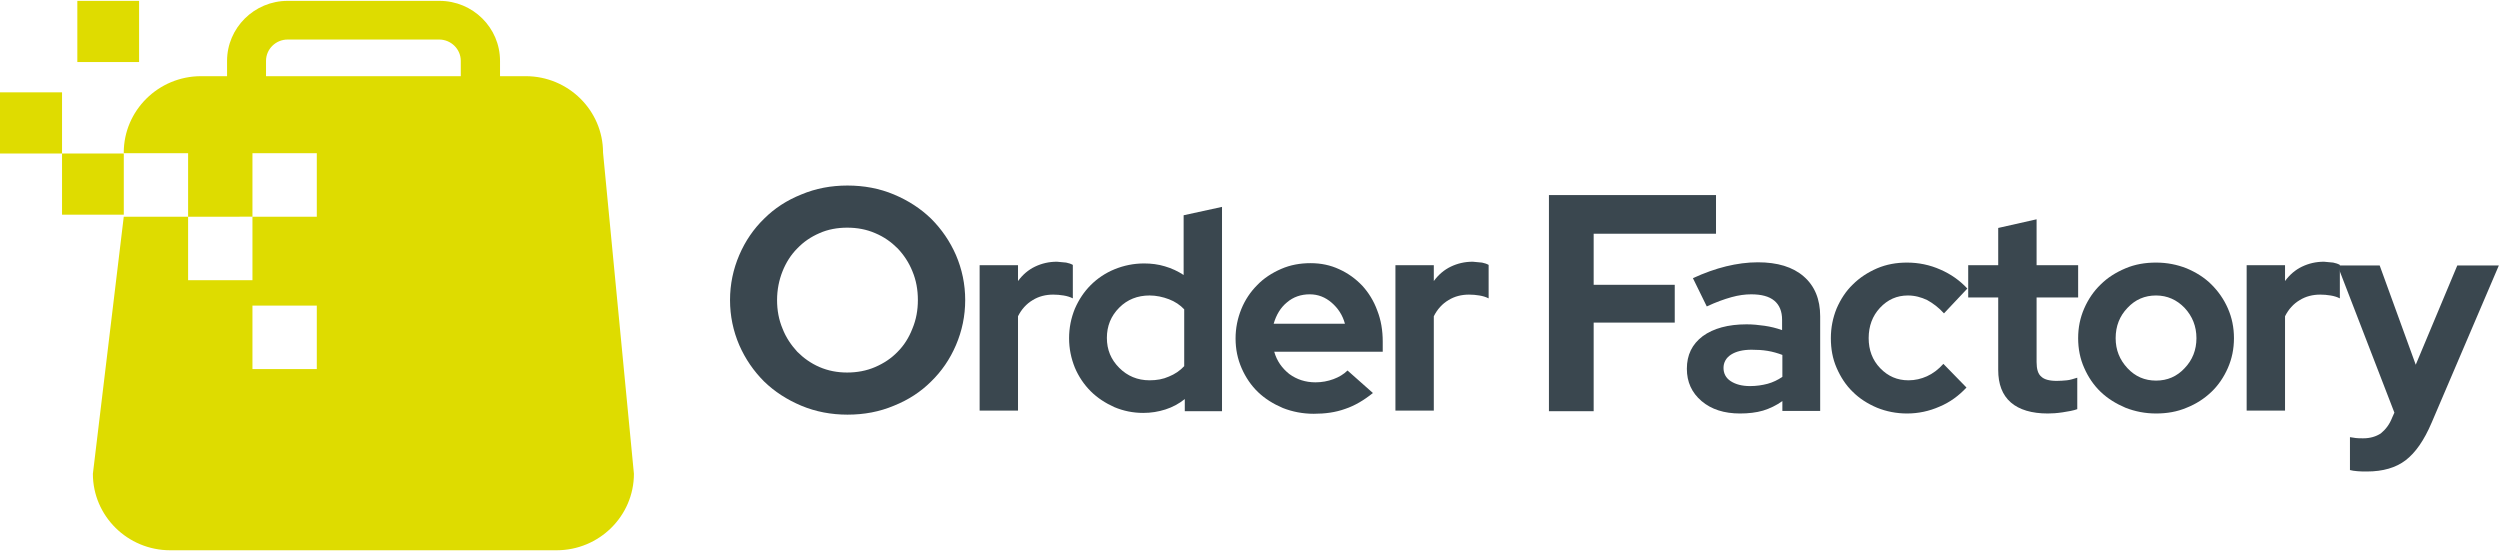 <?xml version="1.0" encoding="UTF-8"?>
<!-- Generator: Adobe Illustrator 24.0.0, SVG Export Plug-In . SVG Version: 6.00 Build 0)  -->
<svg xmlns="http://www.w3.org/2000/svg" xmlns:xlink="http://www.w3.org/1999/xlink" version="1.1" id="Tech_Away" x="0px" y="0px" viewBox="0 0 866.4 191.5" style="enable-background:new 0 0 866.4 191.5;" xml:space="preserve">
<style type="text/css">
	.st0{fill-rule:evenodd;clip-rule:evenodd;fill:#DFDC00;}
	.st1{fill-rule:evenodd;clip-rule:evenodd;fill:#DEDC00;}
	.st2{fill:#3A474F;}
</style>
<g>
	<g>
		<g id="Page-1_1_">
			<g id="Order-Factory-Logo">
				<polygon id="Fill-1-Copy" class="st0" points="21.5,74.4 42.9,74.4 42.9,53.2 21.5,53.2     "></polygon>
				<g id="Group-10" transform="translate(4.39, 0)">
					<path id="Combined-Shape_1_" class="st1" d="M105.3,105.9H83.1v22h22.3V105.9z M155.3,26.4v-5.3c0-4.1-3.4-7.4-7.5-7.4l0,0       H95.3c-4.1,0-7.5,3.3-7.5,7.4l0,0v5.3H155.3z M177.8,26.4c14.8,0,26.8,11.9,26.8,26.5l0,0l10.7,111.3c0,14.6-12,26.5-26.8,26.5       l0,0H54.6c-14.8,0-26.8-11.9-26.8-26.5l0,0l10.7-89.1h22.3v22h22.3v-22h22.3v-22H83.1v22H60.8v-22H38.5v-0.2       c0-14.6,12-26.5,26.8-26.5l0,0h9v-5.3c0-11.4,9.4-20.8,21-20.8l0,0h52.6c11.6,0,21,9.3,21,20.8l0,0v5.3L177.8,26.4z"></path>
				</g>
				<polygon id="Fill-1-Copy-3" class="st0" points="26.8,21.5 48.2,21.5 48.2,0.3 26.8,0.3     "></polygon>
				<polygon id="Fill-1-Copy-2" class="st0" points="0,53.2 21.5,53.2 21.5,32 0,32     "></polygon>
			</g>
		</g>
	</g>
	<g>
		<path class="st2" d="M334.5,104c0,5.5-1.1,10.7-3.2,15.6c-2.1,4.9-5,9.1-8.6,12.6c-3.6,3.6-7.9,6.4-12.9,8.4    c-5,2.1-10.3,3.1-16.1,3.1c-5.6,0-11-1-16-3.1c-5-2.1-9.3-4.9-12.9-8.4c-3.6-3.6-6.5-7.8-8.6-12.6c-2.1-4.9-3.2-10.1-3.2-15.6    s1.1-10.7,3.2-15.6c2.1-4.9,5-9.1,8.6-12.6c3.6-3.6,7.9-6.4,12.9-8.4c5-2.1,10.3-3.1,16-3.1c5.7,0,11.1,1,16.1,3.1    c5,2.1,9.3,4.9,12.9,8.4c3.6,3.6,6.5,7.8,8.6,12.6C333.4,93.3,334.5,98.5,334.5,104z M318.1,104c0-3.6-0.6-6.9-1.9-10    c-1.2-3-3-5.7-5.1-7.9c-2.2-2.2-4.7-4-7.8-5.3c-3-1.3-6.2-1.9-9.7-1.9c-3.4,0-6.7,0.6-9.6,1.9c-3,1.3-5.5,3-7.7,5.3    c-2.2,2.2-3.9,4.9-5.1,7.9c-1.2,3-1.9,6.4-1.9,10c0,3.5,0.6,6.8,1.9,9.9c1.2,3.1,3,5.7,5.1,8c2.2,2.2,4.7,4,7.7,5.3    c3,1.3,6.2,1.9,9.6,1.9c3.4,0,6.7-0.6,9.7-1.9c3-1.3,5.6-3,7.8-5.3c2.2-2.2,3.9-4.9,5.1-8C317.5,110.8,318.1,107.5,318.1,104z"></path>
		<path class="st2" d="M339.5,142.5V91.9h13.3v5.5c1.6-2.2,3.6-3.9,5.9-5c2.3-1.1,4.8-1.7,7.6-1.7c1.3,0.1,2.4,0.2,3.2,0.3    c0.9,0.2,1.6,0.4,2.3,0.8v11.6c-1-0.5-2-0.8-3.2-1c-1.2-0.2-2.4-0.3-3.6-0.3c-2.6,0-5,0.6-7.1,1.9c-2.2,1.3-3.9,3.2-5.1,5.6v32.7    H339.5z"></path>
		<path class="st2" d="M410.6,142.5v-4.2c-2,1.6-4.2,2.8-6.7,3.6c-2.5,0.8-5,1.2-7.7,1.2c-3.6,0-6.9-0.7-10-2    c-3.1-1.4-5.9-3.2-8.2-5.5c-2.3-2.3-4.2-5.1-5.5-8.2c-1.3-3.2-2-6.6-2-10.2c0-3.6,0.7-7,2-10.2c1.4-3.2,3.2-5.9,5.5-8.2    s5.1-4.2,8.3-5.5c3.2-1.3,6.6-2,10.2-2c2.5,0,4.9,0.3,7.2,1c2.4,0.7,4.5,1.7,6.5,3V74.6l13.3-2.9v70.8H410.6z M383.6,117.1    c0,4.1,1.4,7.5,4.3,10.4c2.8,2.8,6.3,4.3,10.5,4.3c2.5,0,4.7-0.4,6.7-1.3c2-0.8,3.8-2,5.3-3.6v-19.7c-1.4-1.5-3.2-2.7-5.3-3.5    c-2.1-0.8-4.4-1.3-6.7-1.3c-4.2,0-7.7,1.4-10.5,4.2C385,109.5,383.6,113,383.6,117.1z"></path>
		<path class="st2" d="M475.8,136.2c-3.1,2.5-6.3,4.4-9.6,5.5c-3.3,1.2-6.9,1.7-10.9,1.7c-3.8,0-7.4-0.7-10.7-2    c-3.3-1.4-6.2-3.2-8.6-5.5c-2.4-2.3-4.3-5.1-5.7-8.3c-1.4-3.2-2.1-6.6-2.1-10.3c0-3.6,0.7-7,2-10.2c1.3-3.2,3.2-6,5.5-8.3    c2.3-2.4,5.1-4.2,8.3-5.6s6.6-2,10.2-2c3.6,0,6.9,0.7,9.9,2.1c3.1,1.4,5.7,3.3,8,5.7c2.2,2.4,4,5.3,5.2,8.6    c1.3,3.3,1.9,6.9,1.9,10.8v3.5h-37.6c0.9,3.2,2.7,5.7,5.2,7.7c2.6,1.9,5.6,2.9,9.1,2.9c2.2,0,4.3-0.4,6.2-1.1    c1.9-0.7,3.6-1.7,4.9-3L475.8,136.2z M453.9,102c-3,0-5.7,0.9-7.9,2.8c-2.2,1.8-3.7,4.3-4.6,7.4h24.7c-0.8-3-2.4-5.4-4.6-7.3    C459.3,103,456.8,102,453.9,102z"></path>
		<path class="st2" d="M483.6,142.5V91.9h13.3v5.5c1.6-2.2,3.6-3.9,5.9-5c2.3-1.1,4.8-1.7,7.6-1.7c1.3,0.1,2.4,0.2,3.2,0.3    c0.9,0.2,1.6,0.4,2.3,0.8v11.6c-1-0.5-2-0.8-3.2-1c-1.2-0.2-2.4-0.3-3.6-0.3c-2.6,0-5,0.6-7.1,1.9c-2.2,1.3-3.9,3.2-5.1,5.6v32.7    H483.6z"></path>
		<path class="st2" d="M536.8,142.5V67.6h57.9V81h-42.4v17.7h28.1v13.1h-28.1v30.7H536.8z"></path>
		<path class="st2" d="M603,143.3c-5.4,0-9.9-1.4-13.3-4.3c-3.4-2.9-5.1-6.6-5.1-11.2c0-4.8,1.8-8.5,5.5-11.3    c3.7-2.7,8.8-4.1,15.2-4.1c2.1,0,4.1,0.2,6.2,0.5c2.1,0.3,4.1,0.8,6.1,1.5v-3.6c0-2.9-0.9-5.1-2.7-6.6c-1.8-1.5-4.5-2.2-8-2.2    c-2.1,0-4.4,0.3-6.9,1c-2.5,0.7-5.3,1.7-8.5,3.2l-4.8-9.8c3.9-1.8,7.8-3.2,11.5-4.1c3.7-0.9,7.4-1.4,11-1.4    c6.8,0,12.1,1.6,15.9,4.9c3.8,3.3,5.7,7.9,5.7,13.8v32.8h-13.1V139c-2.1,1.5-4.4,2.6-6.7,3.3C608.6,143,605.9,143.3,603,143.3z     M597.3,127.5c0,1.9,0.8,3.5,2.5,4.6c1.7,1.1,3.9,1.7,6.7,1.7c2.2,0,4.2-0.3,6.1-0.8c1.8-0.5,3.5-1.3,5.1-2.4v-7.6    c-1.6-0.6-3.3-1.1-5.1-1.4c-1.8-0.3-3.6-0.4-5.6-0.4c-3,0-5.4,0.6-7.1,1.7C598.2,124,597.3,125.6,597.3,127.5z"></path>
		<path class="st2" d="M661.4,131.8c2.3,0,4.4-0.5,6.4-1.4c2-0.9,3.9-2.3,5.7-4.3l8,8.2c-2.6,2.8-5.7,5.1-9.3,6.6    c-3.6,1.6-7.4,2.4-11.3,2.4c-3.7,0-7.2-0.7-10.4-2c-3.3-1.4-6.1-3.2-8.4-5.5c-2.4-2.3-4.2-5.1-5.6-8.3c-1.4-3.2-2-6.6-2-10.3    s0.7-7.1,2-10.3c1.4-3.2,3.2-6,5.6-8.3c2.4-2.4,5.2-4.2,8.4-5.6c3.3-1.4,6.7-2,10.4-2c4,0,7.9,0.8,11.5,2.4    c3.7,1.6,6.8,3.8,9.4,6.6l-8.1,8.6c-1.8-2-3.8-3.5-5.8-4.6c-2.1-1-4.3-1.6-6.7-1.6c-3.8,0-7,1.4-9.7,4.3    c-2.6,2.8-3.9,6.3-3.9,10.5c0,4.1,1.3,7.6,4,10.4C654.3,130.4,657.5,131.8,661.4,131.8z"></path>
		<path class="st2" d="M692.5,128.2v-25.1h-10.4V91.9h10.4V79l13.3-3v15.9h14.4v11.2h-14.4v22.4c0,2.4,0.5,4.1,1.6,5    c1,1,2.8,1.5,5.4,1.5c1.2,0,2.4-0.1,3.5-0.2s2.3-0.5,3.6-0.9v10.9c-1.4,0.5-3.1,0.8-5.1,1.1c-2,0.3-3.7,0.4-5.1,0.4    c-5.6,0-9.9-1.3-12.8-3.8C693.9,136.9,692.5,133.1,692.5,128.2z"></path>
		<path class="st2" d="M720.2,117.2c0-3.7,0.7-7.1,2.1-10.3c1.4-3.2,3.3-6,5.7-8.3c2.4-2.4,5.3-4.2,8.6-5.6c3.3-1.4,6.8-2,10.6-2    c3.8,0,7.3,0.7,10.6,2c3.3,1.4,6.2,3.2,8.6,5.6c2.4,2.4,4.3,5.1,5.7,8.3c1.4,3.2,2.1,6.6,2.1,10.3s-0.7,7.1-2.1,10.3    c-1.4,3.2-3.3,6-5.7,8.3c-2.4,2.3-5.3,4.2-8.6,5.5c-3.3,1.4-6.8,2-10.6,2c-3.8,0-7.3-0.7-10.6-2c-3.3-1.4-6.2-3.2-8.6-5.5    c-2.4-2.3-4.3-5.1-5.7-8.3C720.9,124.4,720.2,120.9,720.2,117.2z M747.2,131.9c3.9,0,7.2-1.4,9.9-4.3c2.7-2.8,4.1-6.3,4.1-10.4    c0-4.1-1.4-7.6-4.1-10.5c-2.7-2.8-6-4.3-9.9-4.3s-7.2,1.4-9.9,4.3c-2.7,2.8-4.1,6.3-4.1,10.5c0,4.1,1.4,7.5,4.1,10.4    C740,130.5,743.3,131.9,747.2,131.9z"></path>
		<path class="st2" d="M778.6,142.5V91.9h13.3v5.5c1.6-2.2,3.6-3.9,5.9-5c2.3-1.1,4.8-1.7,7.6-1.7c1.3,0.1,2.4,0.2,3.2,0.3    c0.9,0.2,1.6,0.4,2.3,0.8v11.6c-1-0.5-2-0.8-3.2-1c-1.2-0.2-2.4-0.3-3.6-0.3c-2.6,0-5,0.6-7.1,1.9c-2.2,1.3-3.9,3.2-5.1,5.6v32.7    H778.6z"></path>
		<path class="st2" d="M829,144.8l0.8-1.8l-19.7-51h14.6l12.5,34.4l14.4-34.4H866l-23.3,54.5c-2.6,6.1-5.6,10.4-9,13    c-3.4,2.6-7.9,3.9-13.4,3.9c-1.2,0-2.3,0-3.3-0.1c-1.1-0.1-1.9-0.2-2.6-0.4v-11.4c0.6,0.1,1.3,0.2,2,0.3c0.7,0.1,1.6,0.1,2.6,0.1    c2.4,0,4.4-0.6,6.1-1.7C826.8,148.8,828.1,147.1,829,144.8z"></path>
	</g>
</g>
</svg>
